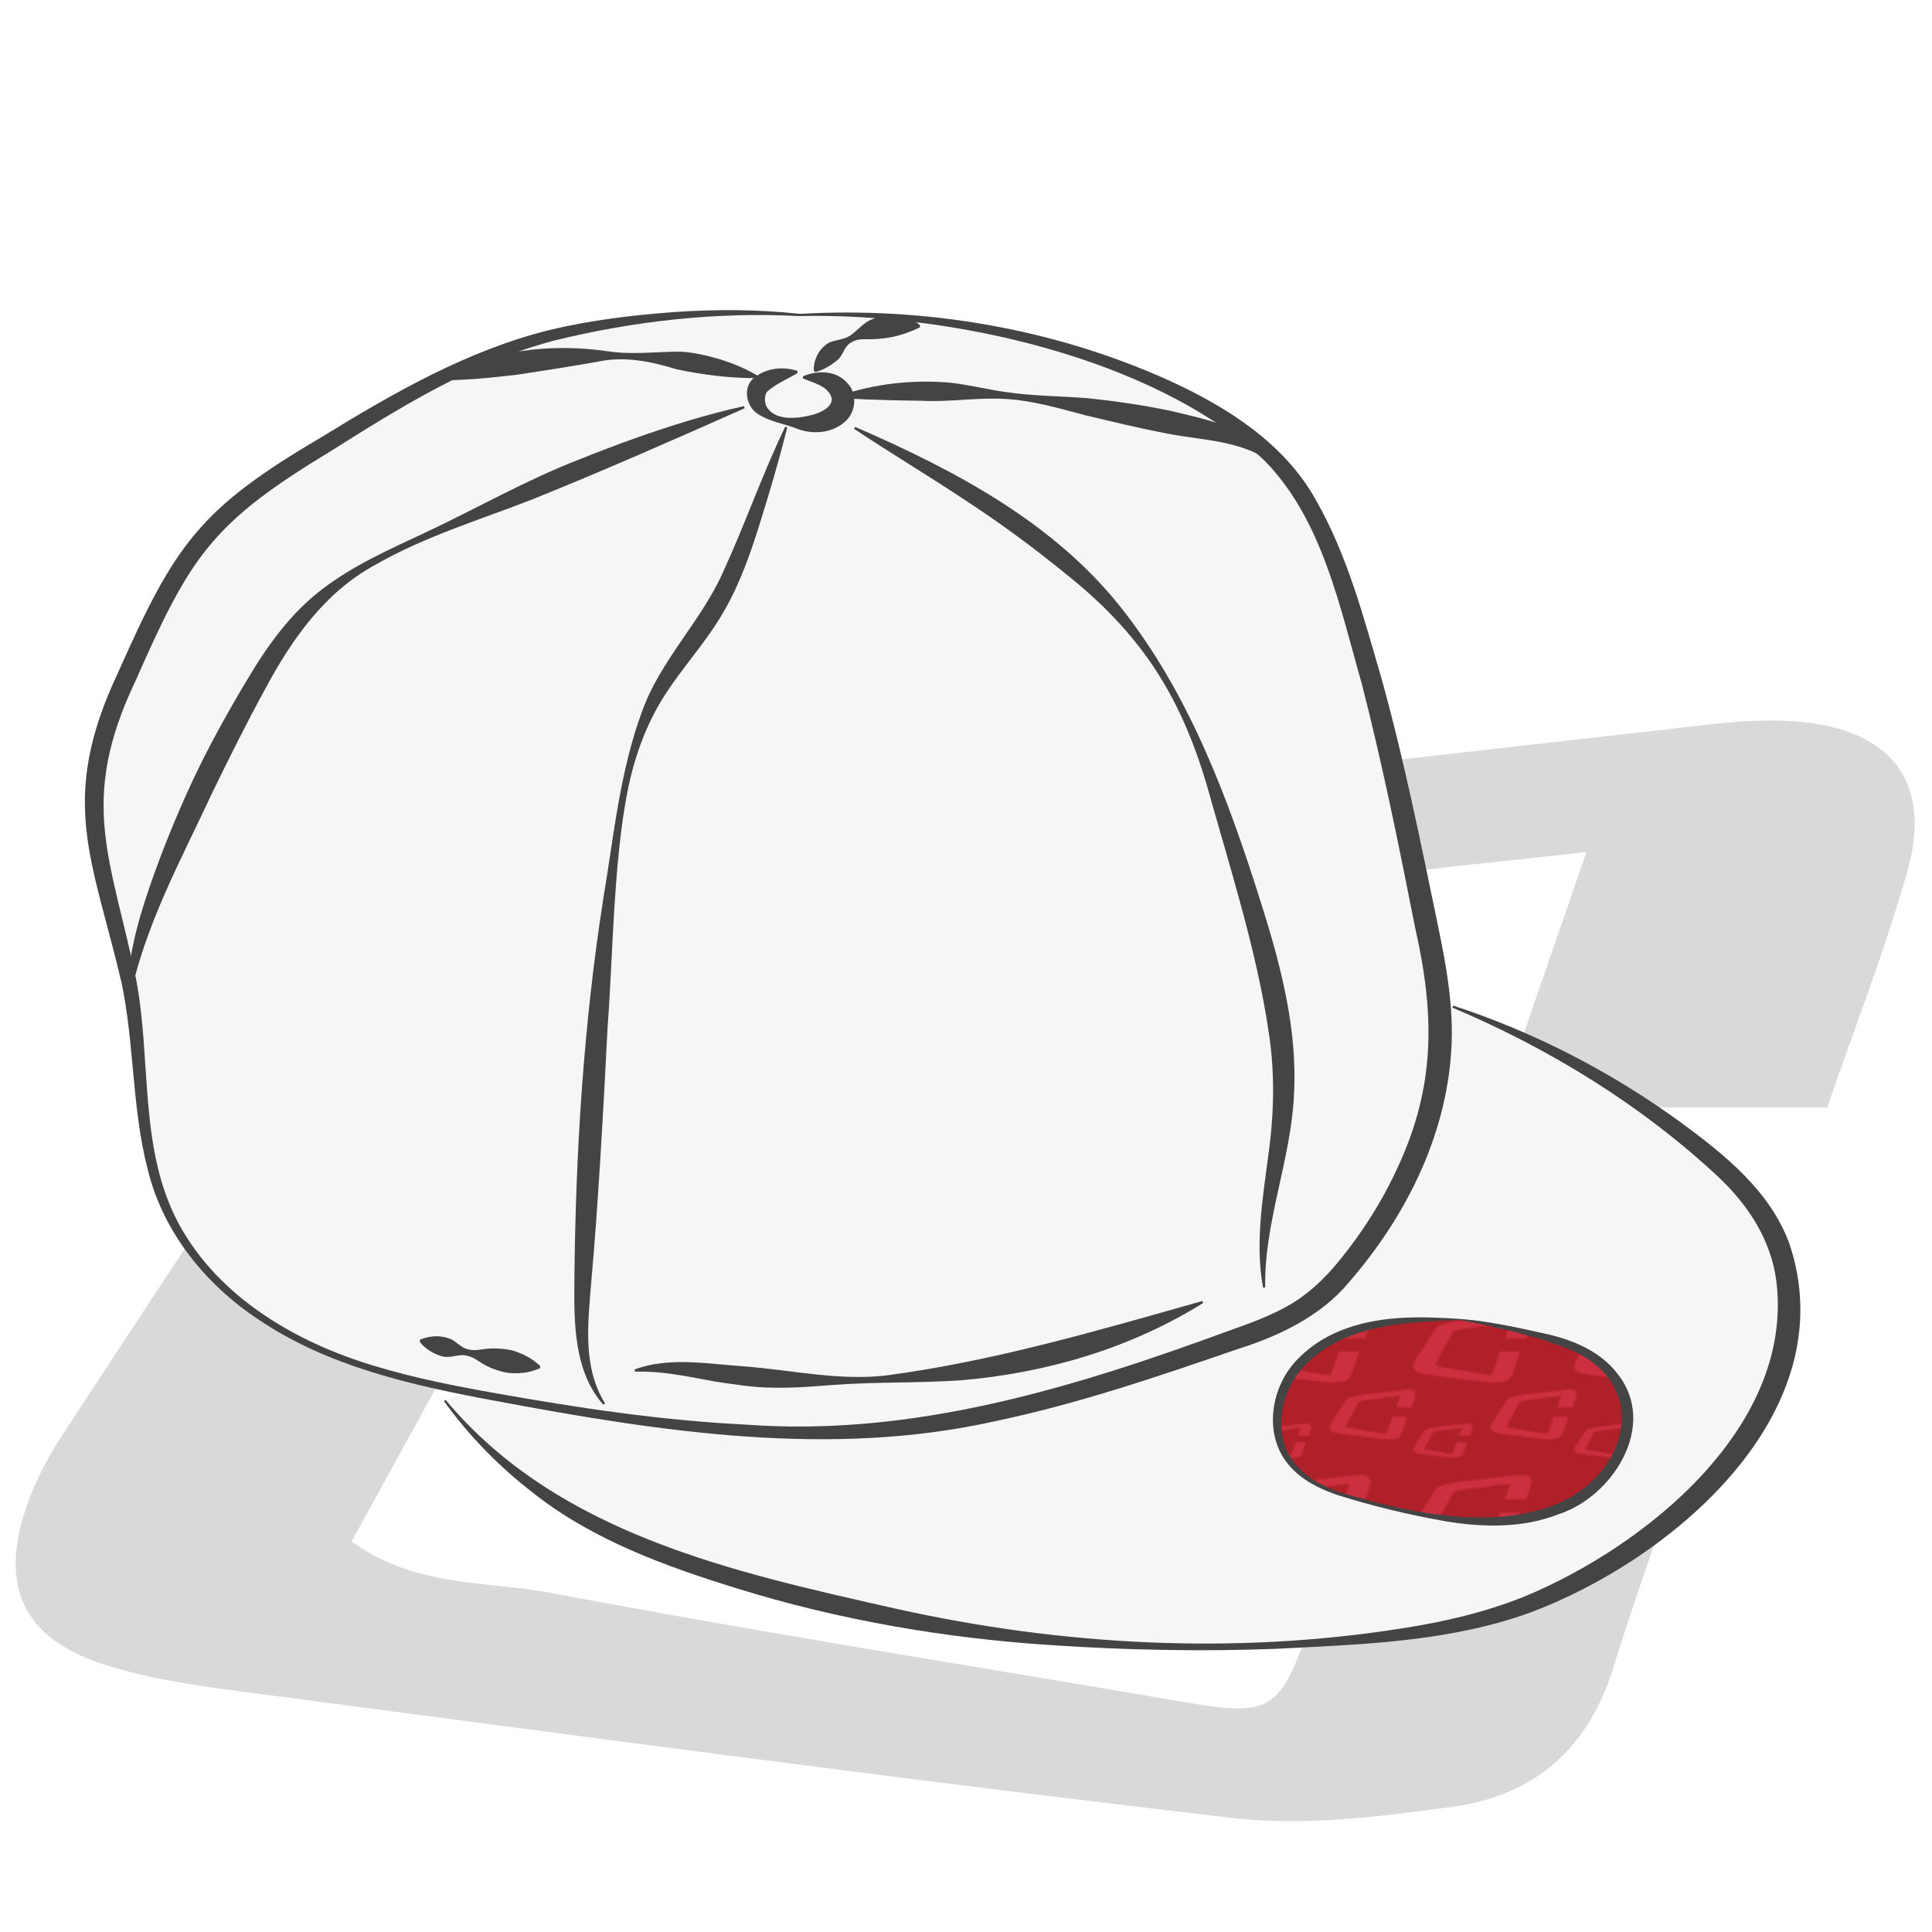 <?xml version="1.0" encoding="UTF-8"?>
<svg id="Livello_1" xmlns="http://www.w3.org/2000/svg" xmlns:xlink="http://www.w3.org/1999/xlink" viewBox="0 0 360 360">
  <defs>
    <pattern id="centauro_dorico" data-name="centauro dorico" x="0" y="0" width="100" height="100" patternTransform="translate(-5949.43 -5696.17) scale(.3)" patternUnits="userSpaceOnUse" viewBox="0 0 100 100">
      <g>
        <rect width="100" height="100" fill="none"/>
        <g>
          <rect x="0" width="100" height="100" fill="#b02028"/>
          <path d="M79.33,18.54h-13.2c1.12-3.24,2.15-6.22,3.38-9.78-2.83.32-5.06.53-7.27.83-8.33,1.13-16.65,2.33-24.99,3.42-1.67.22-2.94.68-3.79,2.26-3.52,6.52-7.11,13.01-10.75,19.64,2.33,1.59,4.96,1.35,7.34,1.8,8.14,1.54,16.33,2.82,24.49,4.22,3.03.52,3.34.37,4.41-2.67,1.34-3.82,2.66-7.64,4.05-11.65h12.55c-.23.88-.39,1.67-.64,2.42-1.24,3.62-2.61,7.2-3.73,10.85-.99,3.24-3.15,5.11-6.37,5.56-2.83.4-5.77.76-8.58.44-12.77-1.49-25.5-3.21-38.25-4.88-1.78-.23-3.59-.5-5.28-1.06-3.1-1.02-4.12-3.11-3.15-6.16.32-1.01.81-2,1.4-2.89,3.92-6.03,7.94-11.99,11.81-18.05,1.05-1.65,2.48-2.69,4.23-3.1,3.73-.88,7.49-1.74,11.28-2.22,12.16-1.52,24.34-2.86,36.51-4.25,1.07-.12,2.17-.17,3.24-.09,3.78.29,5.47,2.51,4.45,6.1-.88,3.09-2.06,6.09-3.14,9.26Z" fill="#cc2f3e"/>
          <path d="M108.14,61.31h-9.58c.81-2.35,1.56-4.52,2.45-7.1-2.05.23-3.67.38-5.28.6-6.05.82-12.09,1.69-18.14,2.48-1.21.16-2.13.5-2.75,1.64-2.55,4.73-5.16,9.44-7.8,14.25,1.69,1.15,3.6.98,5.33,1.31,5.91,1.12,11.85,2.05,17.77,3.06,2.2.38,2.42.27,3.2-1.93.98-2.77,1.93-5.55,2.94-8.45h9.11c-.17.64-.28,1.21-.47,1.75-.9,2.63-1.89,5.22-2.71,7.88-.72,2.35-2.29,3.71-4.62,4.04-2.05.29-4.19.55-6.23.32-9.26-1.08-18.51-2.33-27.76-3.54-1.29-.17-2.6-.36-3.83-.77-2.25-.74-2.99-2.26-2.29-4.47.23-.73.59-1.45,1.01-2.1,2.85-4.37,5.76-8.7,8.57-13.1.76-1.2,1.8-1.95,3.07-2.25,2.71-.64,5.43-1.27,8.19-1.61,8.82-1.1,17.66-2.07,26.5-3.08.78-.09,1.57-.12,2.35-.06,2.74.21,3.97,1.82,3.23,4.43-.64,2.24-1.49,4.42-2.28,6.72Z" fill="#cc2f3e"/>
          <path d="M44.26,78.96h-6.6c.56-1.62,1.07-3.11,1.69-4.89-1.42.16-2.53.26-3.64.41-4.17.57-8.33,1.17-12.49,1.71-.83.11-1.47.34-1.89,1.13-1.76,3.26-3.56,6.5-5.38,9.82,1.17.79,2.48.68,3.67.9,4.07.77,8.16,1.41,12.25,2.11,1.52.26,1.67.19,2.2-1.33.67-1.91,1.33-3.82,2.02-5.82h6.27c-.12.44-.19.83-.32,1.21-.62,1.81-1.3,3.6-1.86,5.43-.5,1.62-1.57,2.56-3.19,2.78-1.42.2-2.89.38-4.29.22-6.38-.74-12.75-1.6-19.12-2.44-.89-.12-1.79-.25-2.64-.53-1.55-.51-2.06-1.56-1.57-3.08.16-.51.41-1,.7-1.45,1.96-3.01,3.97-6,5.9-9.02.53-.82,1.24-1.34,2.12-1.55,1.87-.44,3.74-.87,5.64-1.11,6.08-.76,12.17-1.43,18.26-2.12.54-.06,1.08-.09,1.62-.04,1.89.15,2.73,1.25,2.22,3.05-.44,1.54-1.03,3.05-1.57,4.63Z" fill="#cc2f3e"/>
        </g>
        <path d="M8.14,61.31H-1.44c.81-2.35,1.56-4.52,2.45-7.1-2.05.23-3.67.38-5.28.6-6.05.82-12.09,1.69-18.14,2.48-1.21.16-2.13.5-2.75,1.64-2.55,4.73-5.16,9.44-7.8,14.25,1.69,1.15,3.6.98,5.33,1.31,5.91,1.12,11.85,2.05,17.77,3.06,2.2.38,2.42.27,3.2-1.93.98-2.77,1.93-5.55,2.94-8.45H5.4c-.17.64-.28,1.21-.47,1.75-.9,2.63-1.89,5.22-2.71,7.88-.72,2.35-2.29,3.71-4.62,4.04-2.05.29-4.19.55-6.23.32-9.26-1.08-18.51-2.33-27.76-3.54-1.29-.17-2.6-.36-3.83-.77-2.25-.74-2.99-2.26-2.29-4.47.23-.73.59-1.45,1.01-2.1,2.85-4.37,5.76-8.7,8.57-13.1.76-1.2,1.8-1.95,3.07-2.25,2.71-.64,5.43-1.27,8.19-1.61,8.82-1.1,17.66-2.07,26.5-3.08.78-.09,1.57-.12,2.35-.06,2.74.21,3.97,1.82,3.23,4.43-.64,2.24-1.49,4.42-2.28,6.72Z" fill="#cc2f3e"/>
      </g>
    </pattern>
  </defs>
  <g id="jrtz5Z">
    <g>
      <path d="M341.35,207.59h-63.93c5.42-15.69,10.41-30.14,16.35-47.36-13.71,1.54-24.49,2.54-35.21,4-40.35,5.49-80.65,11.29-121.03,16.57-8.08,1.06-14.22,3.31-18.34,10.95-17.04,31.59-34.44,62.99-52.06,95.1,11.3,7.69,24.02,6.54,35.57,8.72,39.41,7.45,79.07,13.66,118.61,20.43,14.7,2.52,16.16,1.81,21.35-12.91,6.51-18.48,12.87-37.01,19.6-56.4h60.78c-1.12,4.27-1.87,8.07-3.11,11.71-6,17.53-12.62,34.86-18.06,52.55-4.82,15.68-15.25,24.75-30.85,26.93-13.71,1.91-27.95,3.7-41.55,2.12-61.82-7.19-123.52-15.53-185.23-23.64-8.61-1.13-17.37-2.43-25.57-5.13-15.01-4.93-19.96-15.08-15.25-29.85,1.56-4.9,3.94-9.69,6.76-14.01,18.99-29.18,38.43-58.07,57.17-87.41,5.1-7.99,11.99-13.02,20.5-15.02,18.06-4.25,36.26-8.44,54.65-10.74,58.89-7.34,117.88-13.85,176.84-20.56,5.19-.59,10.5-.83,15.7-.43,18.3,1.42,26.48,12.15,21.55,29.54-4.24,14.96-9.96,29.51-15.22,44.83Z" fill="#d9d9d9"/>
      <path d="M240.55,341.86c-3.79,0-7.53-.18-11.23-.62-51.49-5.99-103.75-12.89-154.28-19.56-10.32-1.36-20.64-2.73-30.97-4.08-8.46-1.11-17.42-2.43-25.8-5.18-15.44-5.07-20.99-15.93-16.05-31.42,1.52-4.75,3.9-9.7,6.9-14.31,7.47-11.48,15.14-23.11,22.55-34.35,11.43-17.34,23.25-35.26,34.62-53.05,5.27-8.25,12.42-13.49,21.26-15.57,19.44-4.57,36.98-8.54,54.78-10.76,47.02-5.86,94.9-11.28,141.19-16.52,11.89-1.34,23.78-2.69,35.66-4.04,5.87-.67,11.08-.81,15.93-.43,9.64.75,16.79,4.1,20.68,9.69,3.74,5.38,4.43,12.79,1.97,21.44-2.94,10.38-6.51,20.34-10.29,30.89-1.63,4.56-3.32,9.28-4.95,14.01l-.29.84h-66.58l16.28-47.15c-3.8.42-7.38.81-10.8,1.17-8.19.88-15.27,1.63-22.42,2.61-15.07,2.05-30.38,4.18-45.19,6.24-24.85,3.45-50.55,7.03-75.85,10.33-7.87,1.03-13.52,3.11-17.4,10.3-12.44,23.06-25.35,46.52-37.83,69.21-4.54,8.26-9.1,16.55-13.68,24.88,7.65,4.83,16.06,5.72,24.21,6.58,3.29.35,6.68.71,9.94,1.32,27.07,5.12,54.71,9.72,81.44,14.18,12.18,2.03,24.77,4.13,37.15,6.25,14.25,2.44,15,1.99,19.96-12.1,4.53-12.85,8.9-25.5,13.54-38.89,2-5.77,4.01-11.59,6.06-17.5l.29-.84h63.29l-.41,1.57c-.36,1.38-.68,2.71-1,4-.66,2.72-1.28,5.29-2.14,7.8-2.08,6.08-4.27,12.24-6.39,18.2-3.99,11.2-8.11,22.79-11.65,34.32-4.97,16.19-15.7,25.54-31.88,27.8-10.43,1.46-20.68,2.74-30.64,2.74ZM329.68,134.27c-3.19,0-6.57.21-10.21.62-11.89,1.35-23.78,2.7-35.66,4.04-46.29,5.24-94.16,10.65-141.17,16.52-17.68,2.21-35.15,6.16-54.52,10.71-8.18,1.93-14.82,6.8-19.73,14.48-11.38,17.81-23.2,35.74-34.64,53.08-7.41,11.24-15.08,22.86-22.54,34.33-2.88,4.42-5.16,9.16-6.61,13.71-4.57,14.34.16,23.59,14.45,28.28,8.17,2.68,17,3.98,25.35,5.07,10.32,1.36,20.65,2.72,30.97,4.08,50.53,6.67,102.77,13.57,154.24,19.56,13.14,1.53,27-.13,41.24-2.11,15.13-2.11,25.17-10.88,29.83-26.06,3.56-11.59,7.69-23.2,11.69-34.42,2.12-5.95,4.31-12.1,6.38-18.17.82-2.4,1.43-4.92,2.08-7.58.2-.81.4-1.63.61-2.48h-58.28c-1.95,5.62-3.87,11.16-5.77,16.66-4.64,13.4-9.01,26.05-13.54,38.91-5.36,15.22-7.27,16.38-22.74,13.73-12.37-2.12-24.96-4.22-37.14-6.25-26.74-4.46-54.4-9.07-81.49-14.19-3.16-.6-6.35-.93-9.74-1.29-8.79-.93-17.88-1.89-26.3-7.62l-.94-.64.55-1c4.76-8.68,9.51-17.31,14.24-25.9,12.48-22.69,25.39-46.15,37.82-69.19,4.37-8.1,10.87-10.5,19.28-11.6,25.29-3.3,50.98-6.87,75.83-10.33,14.81-2.06,30.12-4.19,45.19-6.24,7.19-.98,14.28-1.74,22.49-2.61,4-.43,8.21-.88,12.75-1.39l1.97-.22-16.43,47.58h61.29c1.54-4.46,3.13-8.9,4.67-13.19,3.76-10.51,7.32-20.43,10.24-30.73,2.27-8.02,1.73-14.52-1.62-19.33-3.45-4.95-9.96-7.94-18.83-8.63-1.7-.13-3.44-.2-5.25-.2Z" fill="#fff"/>
    </g>
  </g>
  <path d="M330.26,229.4c-3.15-6.41-8.53-11.43-14.09-15.93-13.62-11.02-29.04-19.8-45.46-25.91l-2.46.96c-.38-5.66-1.5-11.26-2.63-16.83-4.11-20.31-8.24-40.67-14.61-60.38-2.84-8.79-6.25-17.65-12.38-24.56-4.46-5.02-10.16-8.78-16.04-12.02-20.88-11.5-49.78-17.22-73.59-16.04-13.73-1.15-28.08.11-41.6,2.73-18.12,3.52-34.21,13.53-49.84,23.35-6.55,4.12-13.2,8.31-18.41,14.03-5.88,6.45-9.63,14.5-13.3,22.42-3.69,7.97-7.44,16.14-8.19,24.88-1.13,13.03,4.46,25.59,6.69,38.48,2.37,13.62,1.08,28.11,6.69,40.74,5.11,11.5,15.48,20.03,26.89,25.35,9.21,4.29,19.13,6.71,29.13,8.66l-4.19,1.64c7.98,10.06,18.21,18.33,29.72,24.01,5.63,2.78,11.55,4.95,17.52,6.91,40.36,13.32,83.59,17.88,125.84,13.27,7.83-.86,15.67-2.03,23.21-4.32,12.25-3.72,23.54-10.35,33.21-18.74,7.55-6.55,14.26-14.35,18.01-23.61s4.27-20.13-.14-29.1Z" fill="#f6f6f6"/>
  <path d="M271.98,245.87c-5.64-.05-11.34-.09-16.83,1.19s-10.84,4.03-14.16,8.58c-3.32,4.56-4.2,11.1-1.22,15.89,3.22,5.17,9.71,7.04,15.62,8.51,12.76,3.17,27.07,6.11,38.39-.58,6.68-3.95,11.49-12.3,8.73-19.55-2.29-6-8.78-9.27-14.99-10.88-4.58-1.19-10.81-3.18-15.54-3.16" fill="url(#centauro_dorico)"/>
  <g>
    <path d="M148.62,69.51c-1.98,1.17-4.23,2.13-5.69,3.48-.44.66-.54,1.71-.17,2.61,1.47,2.91,5.77,2.43,8.46,1.74,1.79-.39,4.4-1.76,3.62-3.57-.95-1.95-2.98-2.29-5.22-3.25,0,0,0-.4,0-.4,2.74-1.18,6.34-1.14,8.4,1.41,1.83,1.97,1.41,5.52-.68,7.13-2.37,2.11-6,2.29-8.64,1.29-2.6-1.04-5.2-1.3-7.61-2.9-2-1.37-2.71-4.71-.75-6.51,2.4-2.01,5.46-2.3,8.24-1.44,0,0,.03.4.03.4h0Z" fill="#444"/>
    <path d="M138.75,76.07c-12.84,5.71-26.25,11.62-39.28,16.87-9.92,3.89-20.29,6.99-29.56,12.32-9.43,5.11-15.59,13.94-20.54,23.2-3.4,6.21-6.55,12.56-9.66,18.92-5.92,12.77-12.96,25.39-15.64,39.35,0,0-.4-.03-.4-.03-.09-7.23,1.79-14.41,4.12-21.19,2.32-6.8,5.05-13.45,8.07-19.98,3.06-6.51,6.55-12.79,10.25-18.96,3.69-6.23,8.07-12.33,13.91-16.77,5.78-4.43,12.4-7.36,18.92-10.42,9.7-4.53,19.03-9.92,29.05-13.79,2.45-1,7.53-2.94,10.03-3.82,6.75-2.39,13.59-4.55,20.61-6.09,0,0,.13.38.13.38h0Z" fill="#444"/>
    <path d="M146.7,79.65c-1.45,5.79-3.13,11.5-4.9,17.19-1.79,5.78-3.72,11.47-6.76,16.8-3.94,7.03-9.7,12.47-13.29,19.58-1.78,3.45-3.11,7.16-4.09,10.97-3.34,13.32-3.38,33.35-4.44,47.17-.71,13.9-1.78,33.71-3.04,47.41-.61,7.7-1.68,15.89,2.56,22.74,0,0-.32.24-.32.24-5.5-6.2-5.47-15.35-5.39-23.13.22-23.81,1.7-47.66,5.39-71.2,1.98-11.8,3.09-23.81,7.31-35.11,3.44-9.39,10.9-16.57,14.93-25.56,4.13-8.94,7.34-18.29,11.65-27.24,0,0,.38.13.38.13h0Z" fill="#444"/>
    <path d="M156.46,73.72c6.6-2.24,13.67-3.02,20.6-2.41,3.46.38,6.86,1.25,10.26,1.73,5.11.77,10.32.75,15.47,1.17,5.13.54,10.26,1.28,15.3,2.34,6.64,1.62,14.53,2.99,18.7,8.99,0,0-.29.28-.29.28-5.83-3.86-12.59-3.75-19.25-5.08-5.04-.96-10.01-2.18-15-3.36-4.95-1.31-9.93-2.78-15.07-3.05-5.12-.29-10.21.61-15.32.35,0,0-5.07-.09-5.07-.09-3.39-.11-6.79-.14-10.28-.46l-.05-.4h0Z" fill="#444"/>
    <path d="M151.64,69.11c-.11-2.12,1.06-4.29,2.92-5.3,1.43-.56,3.08-.54,4.27-1.59,1.2-.93,2.24-2.21,3.73-2.75,2.89-1.39,6.39-1.16,8.89,1.16,0,0-.07.39-.07.39-3.78,1.79-6.62,2.25-10.54,2.2-1.44-.02-2.81.62-3.48,1.94-.44.83-.83,1.65-1.6,2.16-1.14.9-2.32,1.58-3.79,2,0,0-.33-.22-.33-.22h0Z" fill="#444"/>
    <path d="M141.15,70.46c-5.07.03-10.07-.6-15.01-1.63-4.81-1.48-9.84-2.53-14.88-1.41-4.84.85-9.94,1.65-14.79,2.39-4.95.57-9.93,1.12-15.15,1.04l-.09-.39c9.81-5.06,21.05-6.6,31.9-5.02,4.49.7,8.94.11,13.46.08,2.58.1,5.1.71,7.57,1.43,2.45.78,4.85,1.74,7.1,3.12l-.11.39h0Z" fill="#444"/>
    <path d="M148.98,58.9c-15.53-.84-31.17.95-46.13,4.66-14.99,4.07-28.31,12.35-41.36,20.59-22.02,13.32-25.98,19.43-36.23,42.71-10.81,22.63-4.49,33.2.13,55.77,2.87,15.24.45,31.56,7.97,45.5,7.49,13.71,21.89,22.07,36.52,26.42,7.42,2.26,15.06,3.74,22.72,5.1,15.3,2.72,30.73,5.03,46.26,5.8,31.37,2.34,61.38-6.91,90.5-17.62,3.66-1.29,7.24-2.61,10.45-4.41,3.22-1.77,5.97-4.19,8.46-7,4.92-5.71,9.14-12.21,12.26-19.09,6.97-15.06,6.81-28.36,3.18-44.37-3.02-15.29-6.1-30.53-9.96-45.56-4.14-14.44-7.34-30.58-18.13-41.58-20.78-19.31-58.8-27.56-86.61-26.93,0,0-.02-.4-.02-.4,23.38-1.36,47.33,2.71,68.76,12.37,10.79,4.93,21.52,11.65,27.44,22.3,5.91,10.34,8.93,21.96,12.23,33.25,4.2,15.1,7.28,30.44,10.45,45.7,1.58,7.61,3.09,15.58,2.55,23.72-1.03,16.19-8.66,31.17-19.18,43.24-5.24,6.27-13.08,9.94-20.64,12.32-14.73,5.07-29.59,10.16-44.99,13.39-30.89,6.96-62.67,1.99-93.27-3.74-15.29-2.84-31.04-6.3-44.15-15.15-9.89-6.52-17.86-16.36-20.67-28.02-2.95-11.34-2.48-23.43-4.86-34.72-5.45-23.2-11.86-34.04-.69-57.76,10.62-23.91,15.14-30.54,37.87-43.89,13.3-8.18,27.16-16.18,42.48-19.99,7.67-1.85,15.44-2.77,23.27-3.36,7.81-.54,15.66-.51,23.43.33,0,0-.03.4-.03.4h0Z" fill="#444"/>
    <path d="M159.34,79.55c18.42,7.98,37.15,17.83,49.75,33.93,12.56,15.96,19.77,35.36,25.81,54.53,3.66,11.52,6.93,23.76,6.21,36.08-.59,12.19-5.57,23.63-5.36,35.8,0,0-.4.04-.4.04-1.47-7.99-.12-16.27.92-24.2,1.13-7.87,1.35-15.61.13-23.45-2.26-15.33-7.45-31.38-11.63-46.34-5.05-16.83-12.41-28.01-26.14-38.98-6.15-5.02-12.55-9.71-19.22-14.05-6.65-4.41-13.55-8.53-20.26-13,0,0,.19-.35.19-.35h0Z" fill="#444"/>
    <path d="M83.03,260.85c20.91,25.04,53.7,32.09,84,38.93,30.87,6.86,63.01,8.59,94.3,3.63,7.8-1.2,15.46-3.01,22.68-5.9,22.69-9.39,50.41-31.8,46.97-58.93-1.02-7.59-5.24-14.04-10.77-19.26-14.38-13.41-31.37-23.86-49.57-31.57,0,0,.14-.37.14-.37,15.12,4.93,29.49,12.36,42.45,21.79,8.13,5.98,16.66,12.79,20.23,22.66,10.44,31.43-21.83,58.75-48.31,68.64-15.21,5.51-31.42,5.93-47.34,6.76-13.82.53-27.92.25-41.73-.67-19.81-1.27-39.77-4.68-58.74-10.58-13.32-4.11-26.87-9.02-37.94-17.75-6.36-4.9-12.02-10.68-16.67-17.15,0,0,.31-.25.31-.25h0Z" fill="#444"/>
    <path d="M271.98,245.97c-9.91.37-21.37.78-28.69,8.33-4.56,4.6-6.38,12.58-2.28,18.03,2.03,2.73,5.14,4.47,8.32,5.62,12.27,3.74,28.06,7.29,40.35,2.46,14.02-5.57,18.22-22.85,2.29-29.19-6.42-2.43-13.25-4-20.01-5.25,0,0,.02-.2.02-.2,5.22.39,10.34,1.49,15.44,2.63,5.21,1.11,10.5,3.11,13.94,7.53,7.71,9.61-.86,22.99-10.98,26.24-6.68,2.61-14.03,2.45-20.96,1.31-6.89-1.22-13.64-2.83-20.31-4.94-3.28-1.14-6.59-2.75-8.95-5.55-4.9-5.73-3.36-14.91,1.85-19.94,5.1-5.21,12.48-7.17,19.51-7.5,3.5-.19,6.99-.01,10.45.2v.2h0Z" fill="#444"/>
    <path d="M118.23,255.19c6.28-2.41,13.84-1.03,20.37-.59,8.77.66,17.93,2.77,26.75,1.67,20.03-2.69,39.2-8.34,58.68-13.84,0,0,.16.36.16.36-13.54,8.46-29.29,13.07-45.14,14.41-7.92.54-15.87.27-23.78.86-5.66.45-11.38.88-17.03.08-1.92-.25-4.84-.64-6.72-1.03-4.42-.83-8.67-1.65-13.2-1.53l-.08-.39h0Z" fill="#444"/>
    <path d="M78.29,249.6c2.04-.78,4.01-.84,5.9.01.86.48,1.64,1.33,2.54,1.66.9.35,1.88.37,2.89.2,1.97-.34,3.89-.25,5.79.15,1.83.54,3.6,1.35,5.27,2.94l-.07.39c-2.11.94-4.1,1.06-6.02.86-1.94-.36-3.78-1.05-5.44-2.2-.85-.59-1.74-.99-2.71-1.08-.96-.1-2.04.3-3.04.32-1,.02-1.89-.38-2.77-.82-.87-.47-1.71-1.07-2.44-2.05l.1-.39h0Z" fill="#444"/>
  </g>
</svg>